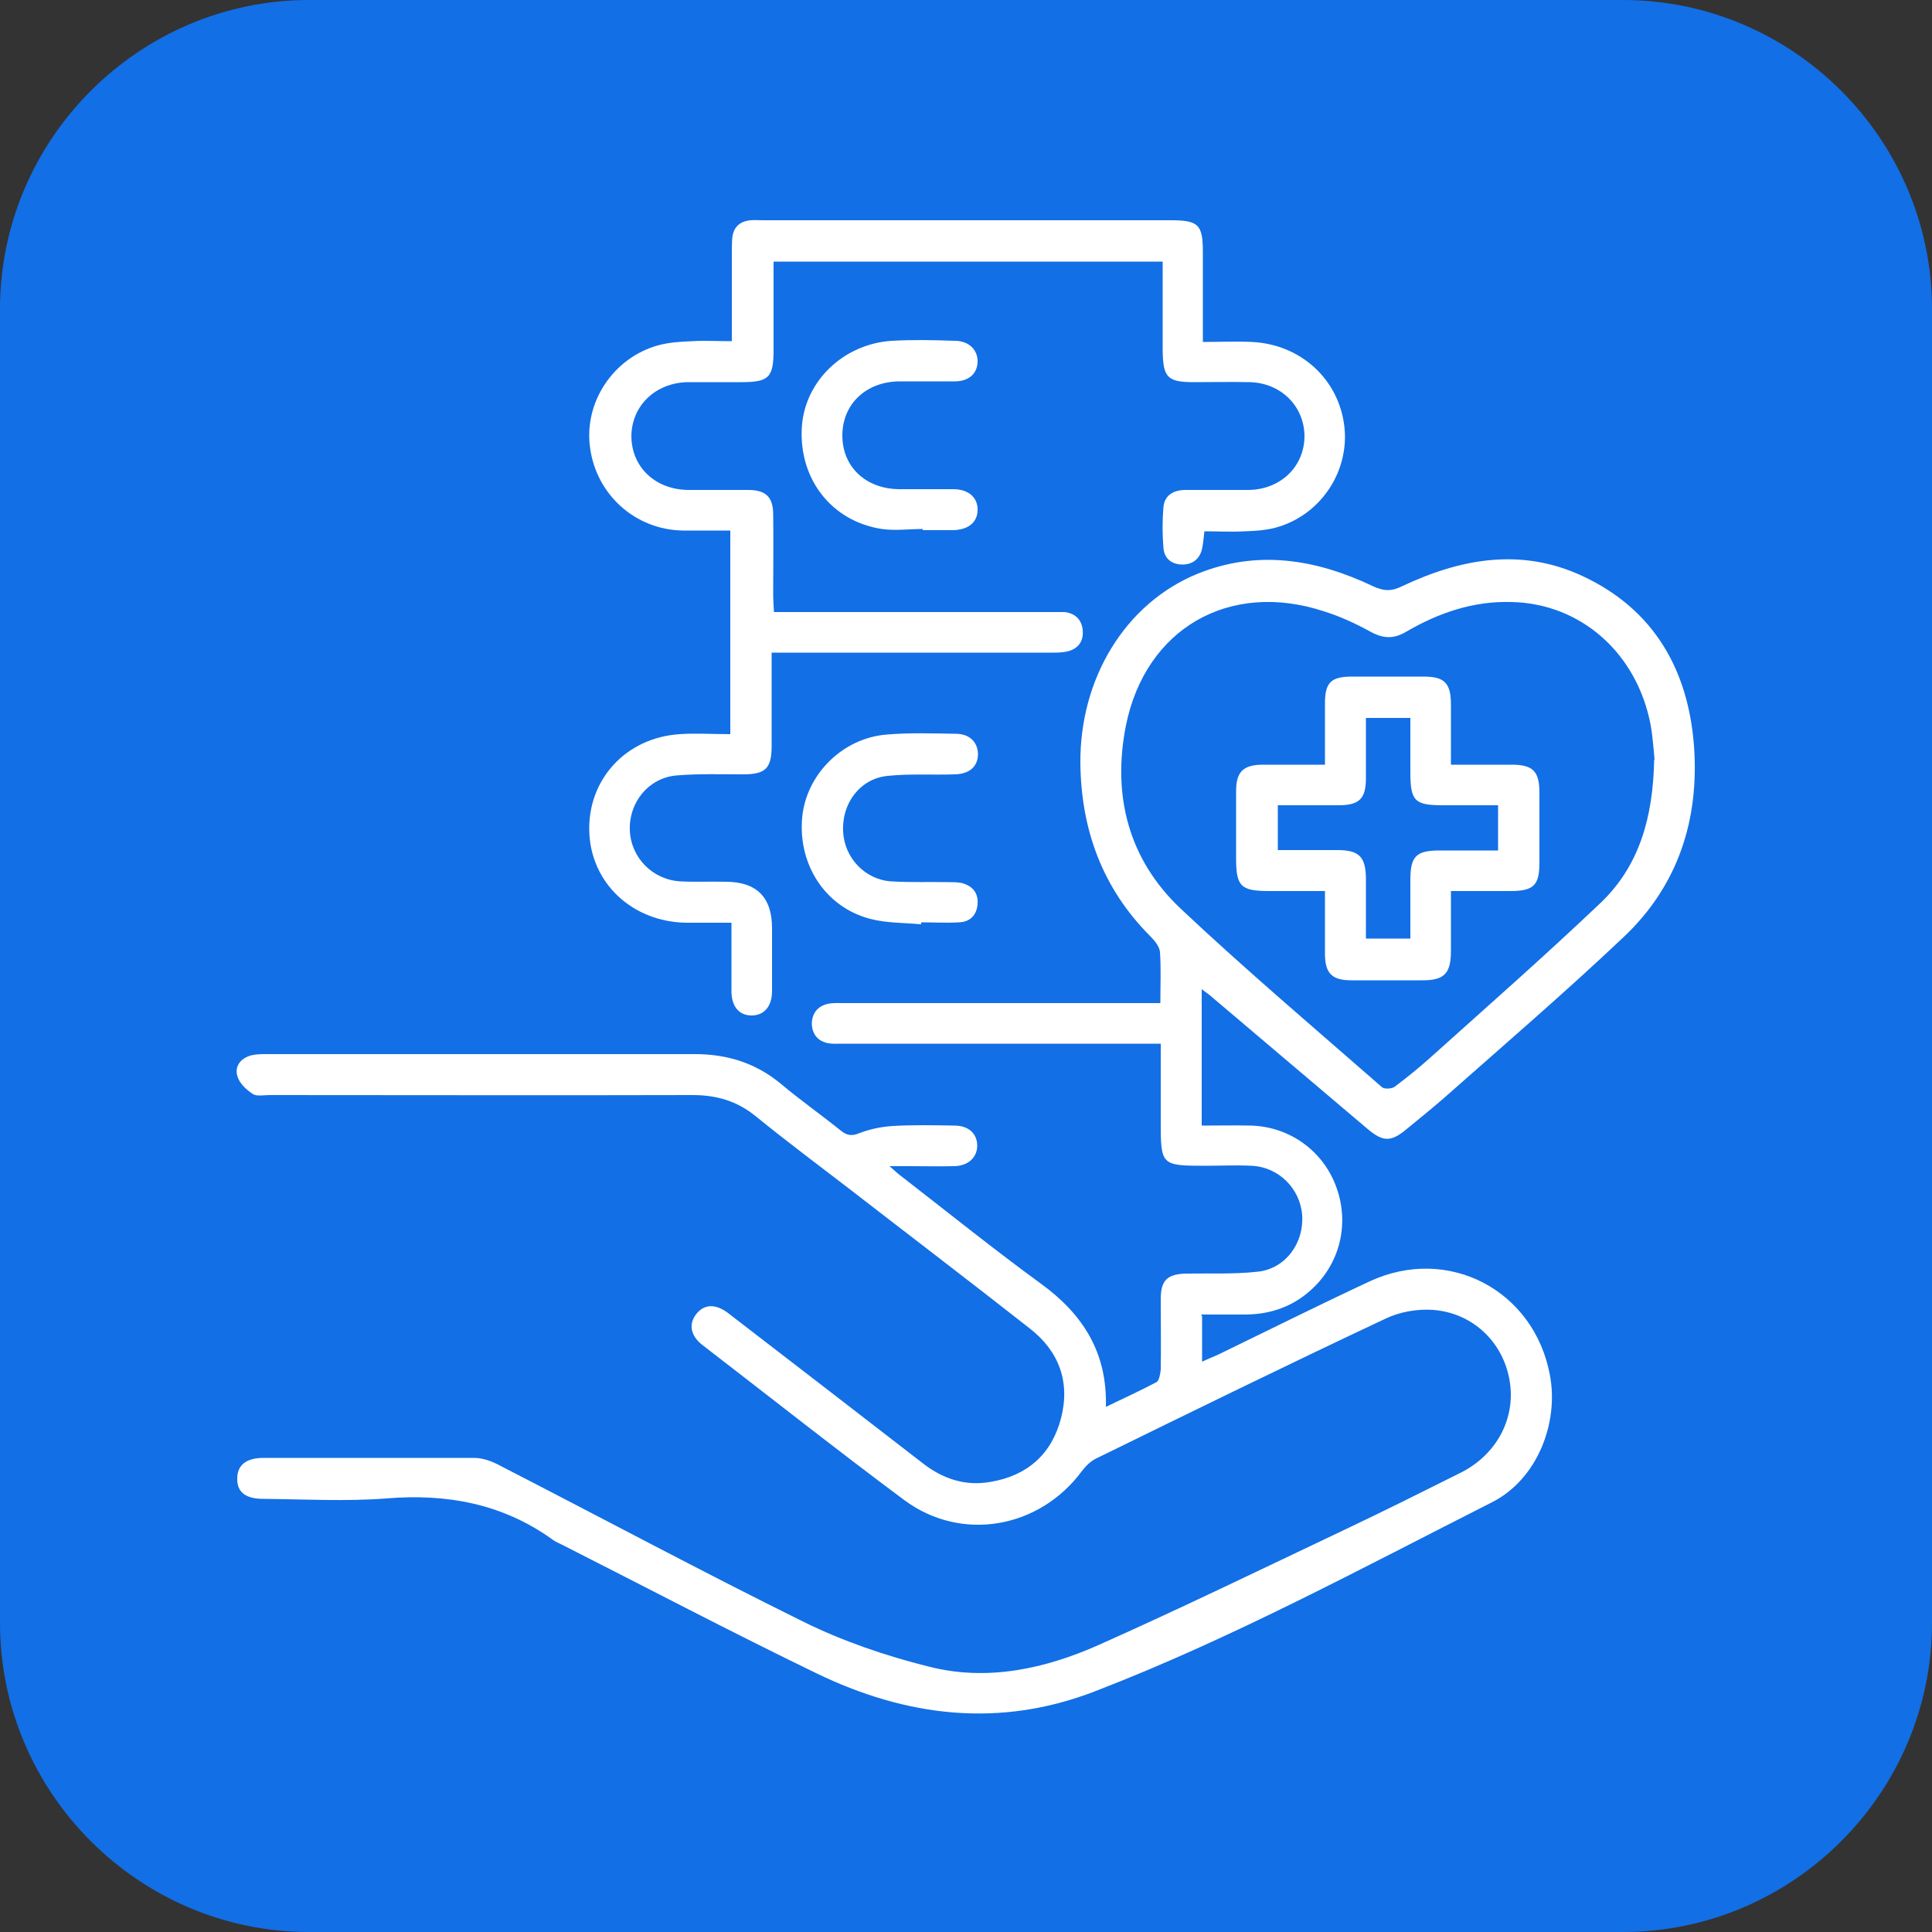 <?xml version="1.0" encoding="UTF-8"?><svg id="Layer_1" xmlns="http://www.w3.org/2000/svg" viewBox="0 0 50 50"><rect x="0" y="0" width="50" height="50" fill="#333333" stroke="none"/><defs><style>.cls-1{fill:#126fe6;}.cls-1,.cls-2{stroke-width:0px;}.cls-2{fill:#fff;}</style></defs><path class="cls-1" d="M0,8C0,3.6,3.6,0,8,0h34c4.4,0,8,3.6,8,8v34c0,4.4-3.6,8-8,8H8c-4.4,0-8-3.6-8-8V8Z"/><path class="cls-2" d="M31.11,34.06v1.18c.15-.07.27-.12.39-.17,1.32-.64,2.62-1.29,3.95-1.91,2.03-.94,4.25.23,4.66,2.42.24,1.25-.33,2.71-1.5,3.3-3.38,1.71-6.72,3.52-10.27,4.89-2.48.96-4.89.66-7.22-.47-2.19-1.06-4.34-2.19-6.51-3.29-.11-.06-.23-.1-.33-.18-1.29-.92-2.73-1.18-4.29-1.05-1.05.08-2.12.02-3.18.01-.46,0-.68-.18-.67-.53,0-.34.23-.53.68-.53,1.82,0,3.63,0,5.45,0,.23,0,.47.09.67.2,2.61,1.34,5.2,2.73,7.83,4.03,1.03.51,2.14.89,3.26,1.17,1.52.39,3.02.06,4.43-.57,2.15-.96,4.27-1.99,6.4-3,.99-.47,1.97-.96,2.95-1.45.93-.47,1.42-1.41,1.26-2.37-.16-.99-.94-1.76-1.98-1.84-.41-.03-.87.05-1.24.23-2.51,1.18-5,2.4-7.49,3.62-.14.07-.26.19-.36.32-1.1,1.49-3.12,1.85-4.6.75-1.76-1.31-3.48-2.67-5.22-4.01-.31-.24-.36-.54-.17-.79.2-.27.5-.29.83-.04,1.68,1.29,3.36,2.59,5.03,3.88.52.41,1.11.61,1.77.49.95-.16,1.58-.72,1.82-1.65.24-.93-.05-1.73-.81-2.32-1.54-1.21-3.09-2.39-4.64-3.59-.82-.63-1.65-1.25-2.45-1.9-.49-.4-1.02-.55-1.64-.55-3.65.01-7.29,0-10.94,0-.15,0-.34.04-.44-.03-.17-.11-.35-.28-.4-.47-.07-.26.1-.46.37-.53.13-.03.28-.03.41-.03,3.69,0,7.37,0,11.06,0,.84,0,1.58.23,2.23.77.5.42,1.04.8,1.55,1.21.15.12.27.15.47.07.28-.11.58-.17.88-.19.53-.03,1.06-.02,1.59-.01.36,0,.58.2.59.5.01.31-.22.54-.59.55-.39.01-.78,0-1.17,0-.14,0-.28,0-.51,0,.15.13.23.21.33.28,1.2.93,2.38,1.88,3.6,2.77,1.07.78,1.71,1.77,1.67,3.18.46-.22.89-.42,1.31-.64.07-.04.1-.22.11-.33.01-.61,0-1.21,0-1.82,0-.49.17-.65.67-.66.62-.01,1.24.02,1.85-.05.71-.08,1.19-.74,1.14-1.46-.05-.69-.61-1.25-1.31-1.28-.4-.02-.81,0-1.21,0-1.13,0-1.14-.02-1.14-1.14,0-.67,0-1.33,0-2.02h-.46c-2.59,0-5.17,0-7.76,0-.13,0-.26.01-.38-.01-.27-.05-.42-.23-.43-.5,0-.27.15-.46.41-.52.13-.03.28-.02.41-.02,2.59,0,5.17,0,7.76,0h.44c0-.47.02-.89-.01-1.32-.01-.15-.15-.31-.27-.43-1.22-1.23-1.77-2.74-1.79-4.45-.02-2.21,1.17-4.15,3.03-4.91,1.55-.63,3.07-.38,4.54.32.28.13.48.14.76,0,1.52-.72,3.09-1,4.67-.26,1.84.86,2.73,2.42,2.88,4.39.14,1.91-.41,3.62-1.82,4.95-1.5,1.42-3.07,2.77-4.62,4.14-.33.29-.68.57-1.02.85-.38.31-.58.31-.96,0-1.38-1.17-2.75-2.33-4.13-3.5-.05-.04-.1-.07-.19-.14v3.53c.43,0,.86-.01,1.28,0,1.01.03,1.88.67,2.21,1.61.34.95.08,1.99-.68,2.66-.48.43-1.06.62-1.7.62-.36,0-.73,0-1.13,0ZM42.82,19.66c-.02-.19-.04-.54-.1-.89-.35-1.86-1.8-3.15-3.6-3.19-.99-.03-1.89.28-2.73.77-.32.19-.59.18-.92,0-.38-.21-.79-.4-1.21-.53-2.44-.8-4.61.44-5.12,2.95-.36,1.81.06,3.47,1.42,4.75,1.69,1.59,3.46,3.09,5.21,4.62.06.05.26.04.33-.02.32-.24.64-.5.94-.77,1.47-1.32,2.96-2.63,4.39-3.99.99-.95,1.35-2.19,1.38-3.7Z"/><path class="cls-2" d="M19.97,16.89c0,.85,0,1.63,0,2.41,0,.59-.16.74-.74.74-.58,0-1.16-.02-1.74.03-.71.07-1.22.7-1.19,1.42.03.71.59,1.28,1.31,1.32.39.02.78,0,1.17.01q1.2,0,1.2,1.2c0,.54,0,1.09,0,1.63,0,.41-.22.64-.55.63-.31-.01-.5-.24-.5-.63,0-.58,0-1.15,0-1.77-.42,0-.8,0-1.17,0-1.4-.02-2.47-1.03-2.51-2.36-.04-1.35.95-2.43,2.34-2.52.42-.03.85,0,1.31,0v-5.27c-.41,0-.82,0-1.23,0-1.23-.02-2.24-.93-2.4-2.15-.16-1.16.59-2.31,1.75-2.64.29-.08.6-.1.9-.11.32-.02.65,0,1.02,0,0-.75,0-1.47,0-2.18,0-.16,0-.33.01-.49.03-.28.19-.43.47-.46.11-.01.23,0,.34,0,3.51,0,7.02,0,10.53,0,.73,0,.84.11.84.83,0,.76,0,1.51,0,2.32.44,0,.86-.02,1.27,0,1.26.06,2.24.96,2.39,2.17.14,1.14-.57,2.26-1.69,2.61-.28.09-.59.11-.89.12-.34.02-.68,0-1.04,0-.02.16-.03.31-.06.45-.06.27-.25.41-.51.41-.27,0-.47-.15-.49-.43-.03-.35-.03-.71,0-1.06.03-.31.27-.44.57-.44.54,0,1.09,0,1.63,0,.83-.01,1.44-.6,1.45-1.38,0-.78-.6-1.39-1.42-1.41-.48-.01-.96,0-1.44,0-.69,0-.8-.12-.81-.82,0-.76,0-1.51,0-2.3h-10.07c0,.77,0,1.53,0,2.28,0,.72-.12.84-.83.84-.47,0-.93,0-1.4,0-.83.02-1.44.61-1.45,1.39,0,.8.61,1.39,1.47,1.4.52,0,1.03,0,1.55,0,.46,0,.65.18.65.64.01.69,0,1.39,0,2.08,0,.13.01.27.02.44.18,0,.33,0,.48,0,2.22,0,4.44,0,6.66,0,.13,0,.25,0,.38,0,.27.03.44.19.47.46.03.29-.11.49-.4.56-.13.03-.27.03-.41.03-2.23,0-4.47,0-6.7,0-.15,0-.3,0-.49,0Z"/><path class="cls-2" d="M23.88,13.69c-.35,0-.71.05-1.06,0-1.3-.2-2.14-1.29-2.07-2.61.06-1.2,1.07-2.18,2.33-2.26.54-.03,1.08-.02,1.63,0,.37,0,.6.24.59.55-.01.3-.23.5-.59.5-.48,0-.96,0-1.44,0-.86.01-1.47.59-1.47,1.4,0,.81.6,1.38,1.47,1.39.47,0,.93,0,1.4,0,.4,0,.64.22.63.55-.01.31-.24.5-.63.51-.26,0-.53,0-.79,0,0,0,0-.02,0-.03Z"/><path class="cls-2" d="M23.83,23.92c-.44-.04-.89-.03-1.31-.14-1.15-.3-1.87-1.39-1.76-2.62.1-1.11,1.04-2.06,2.19-2.15.59-.05,1.18-.03,1.78-.02.36,0,.57.21.58.52,0,.32-.21.52-.6.53-.58.02-1.16-.02-1.74.04-.71.07-1.19.71-1.15,1.44.03.68.57,1.25,1.25,1.29.49.03.98.01,1.47.02.11,0,.23,0,.34.02.28.07.44.25.42.54-.02.29-.19.47-.48.48-.33.02-.66,0-.98,0v.04Z"/><path class="cls-2" d="M34.29,19.79c0-.56,0-1.08,0-1.59,0-.54.16-.69.7-.69.62,0,1.24,0,1.85,0,.55,0,.71.17.71.73,0,.5,0,1,0,1.55.54,0,1.05,0,1.57,0,.55,0,.72.17.72.72,0,.61,0,1.21,0,1.82,0,.58-.15.73-.75.73-.5,0-1,0-1.54,0,0,.55,0,1.05,0,1.55,0,.58-.17.76-.73.76-.62,0-1.24,0-1.85,0-.5,0-.68-.18-.68-.69,0-.52,0-1.03,0-1.62-.5,0-.97,0-1.44,0-.74,0-.86-.12-.86-.85,0-.58,0-1.16,0-1.74,0-.5.19-.68.7-.68.52,0,1.03,0,1.61,0ZM38.77,20.84c-.5,0-.97,0-1.43,0-.73,0-.84-.11-.84-.86,0-.46,0-.93,0-1.4h-1.15c0,.53,0,1.05,0,1.56,0,.53-.17.7-.71.7-.52,0-1.05,0-1.57,0v1.16c.53,0,1.04,0,1.54,0,.56,0,.73.17.74.72,0,.19,0,.38,0,.57,0,.33,0,.67,0,1h1.15c0-.52,0-1.02,0-1.52,0-.61.15-.76.76-.76.5,0,1,0,1.51,0v-1.16Z"/></svg>
